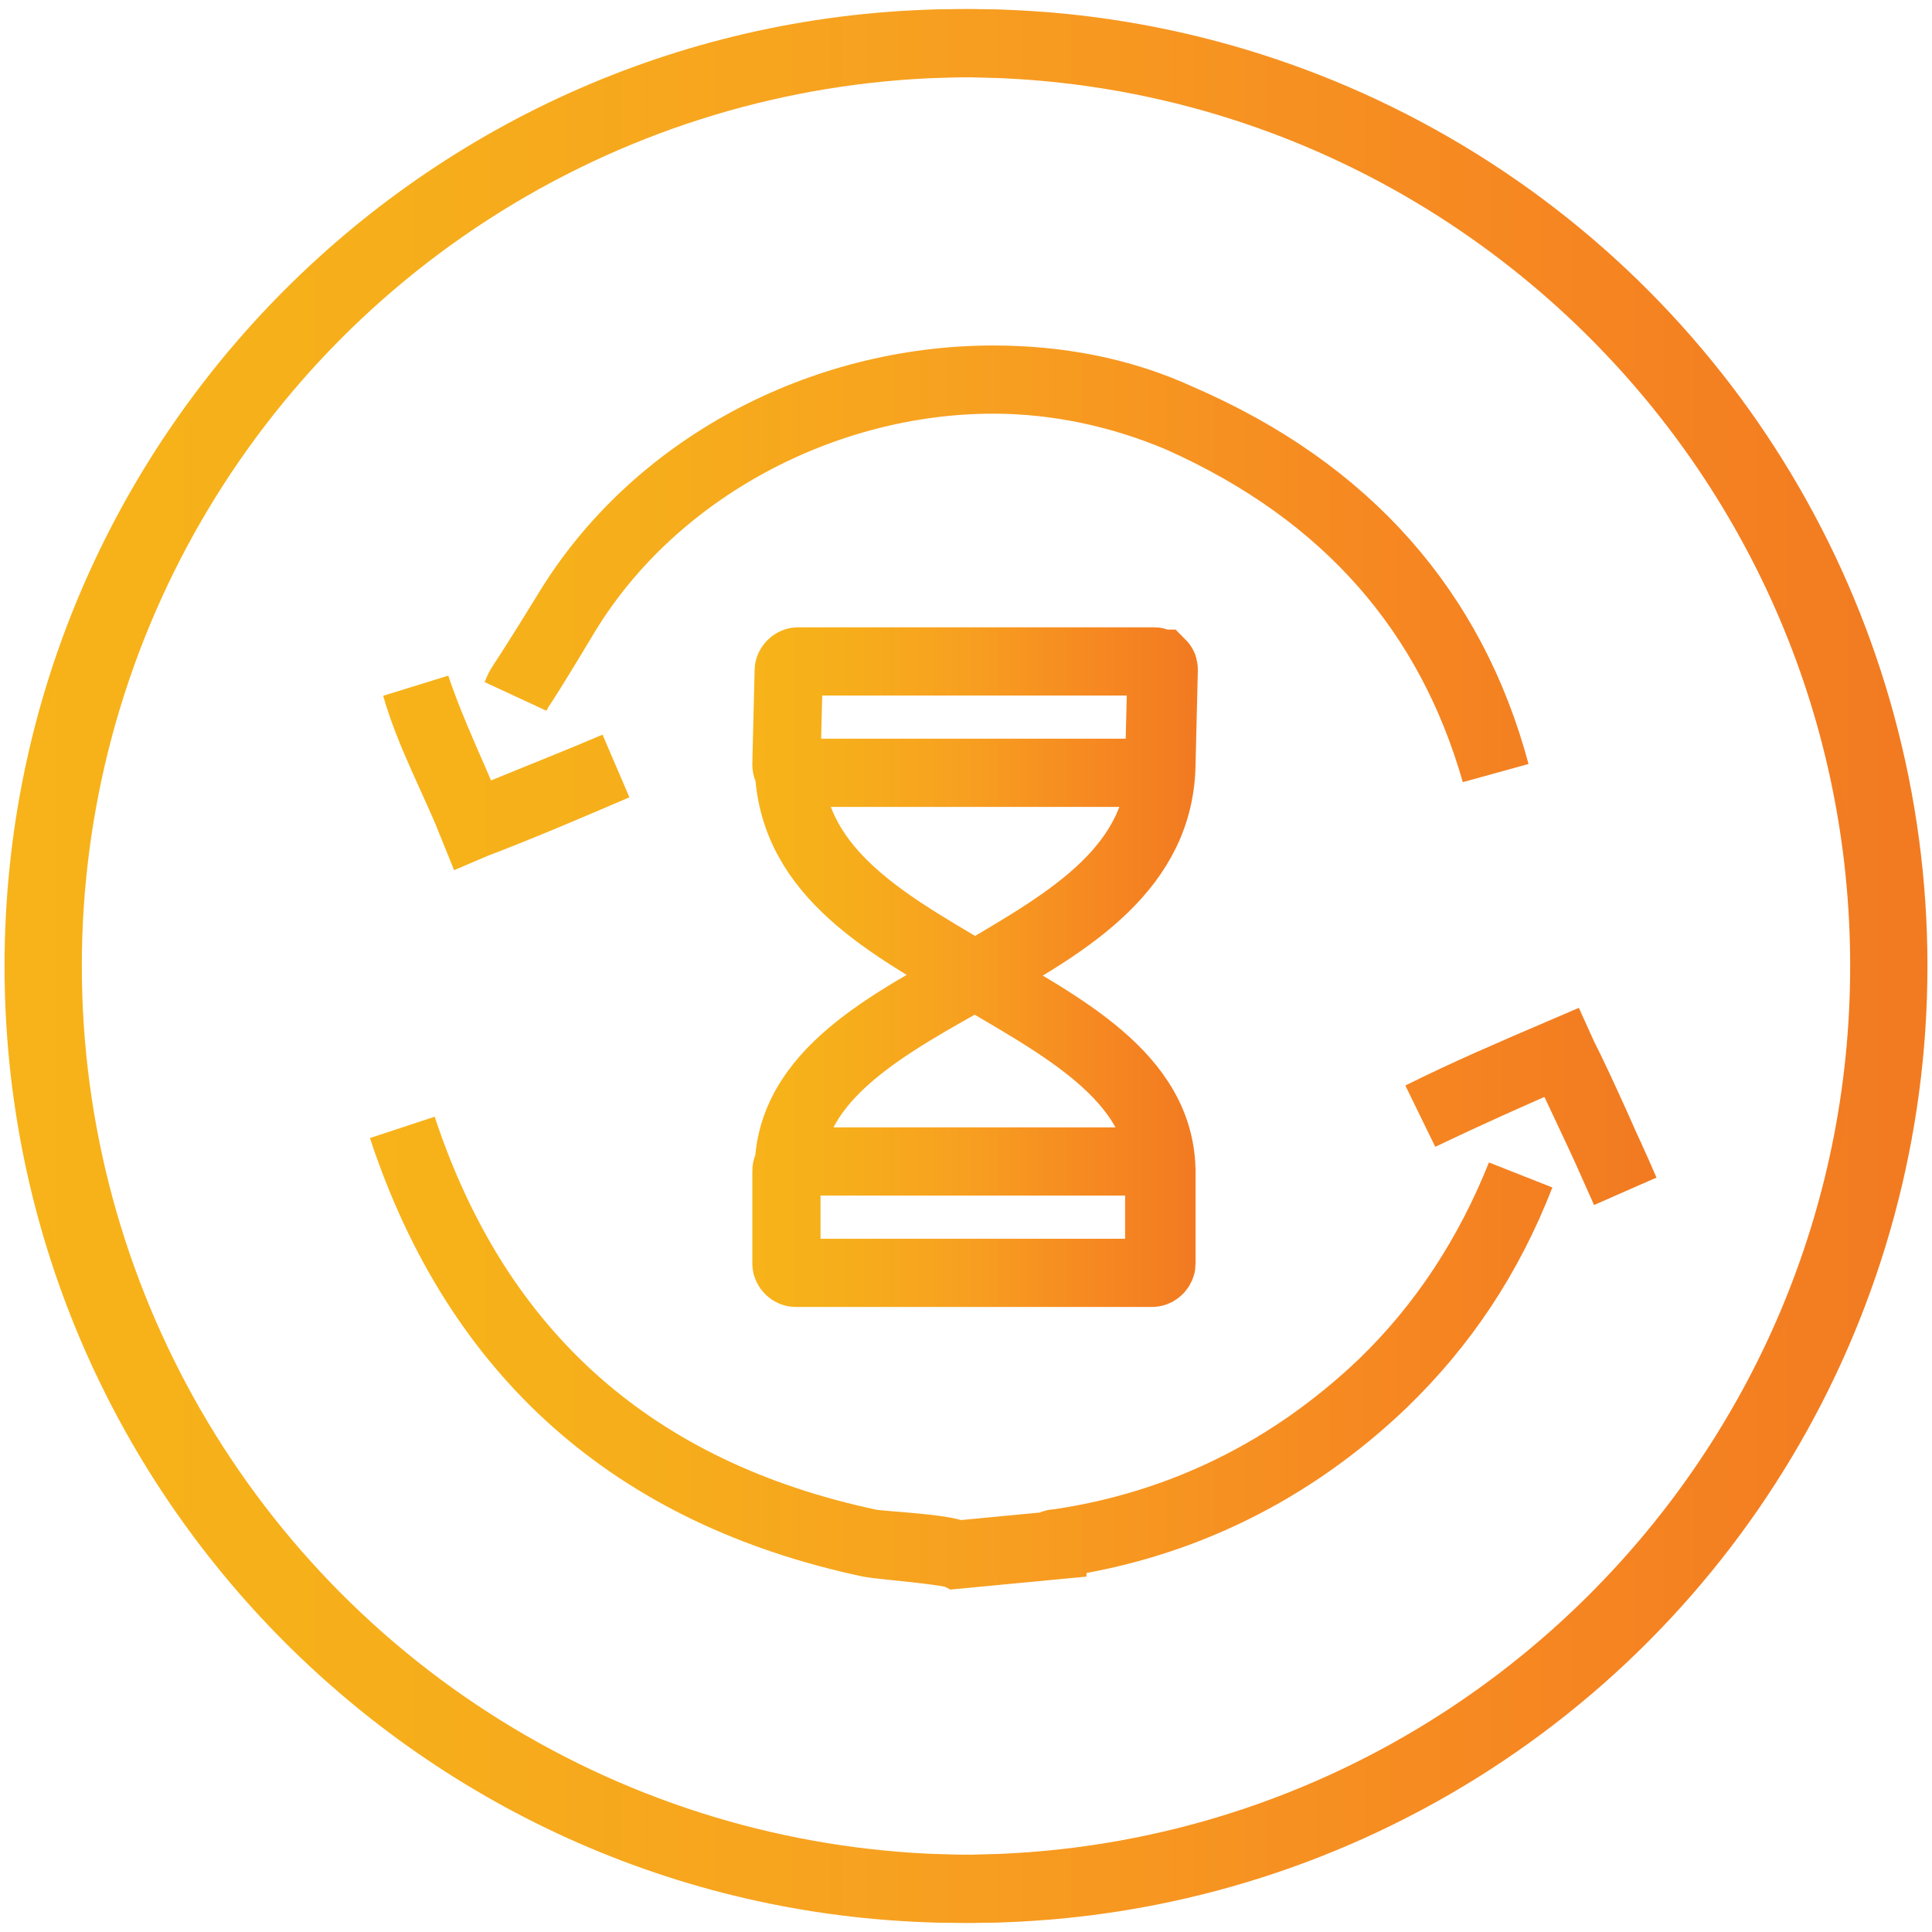 <?xml version="1.0" encoding="utf-8"?>
<!-- Generator: Adobe Illustrator 27.5.0, SVG Export Plug-In . SVG Version: 6.00 Build 0)  -->
<svg version="1.1" id="Layer_1" xmlns="http://www.w3.org/2000/svg" xmlns:xlink="http://www.w3.org/1999/xlink" x="0px" y="0px"
	 viewBox="0 0 85 85" style="enable-background:new 0 0 85 85;" xml:space="preserve">
<style type="text/css">
	.st0{fill:none;stroke:url(#SVGID_1_);stroke-width:3;stroke-miterlimit:10;}
	.st1{fill:none;stroke:url(#SVGID_00000004524497280138153710000015106219270615436987_);stroke-width:3;stroke-miterlimit:10;}
	.st2{fill:none;stroke:url(#SVGID_00000058560502287000241210000013657389737881487521_);stroke-width:3;stroke-miterlimit:10;}
	.st3{fill:none;stroke:url(#SVGID_00000039123155418099307100000010242792252982440084_);stroke-width:3;stroke-miterlimit:10;}
</style>
<g>
	<linearGradient id="SVGID_1_" gradientUnits="userSpaceOnUse" x1="0.2" y1="42.5" x2="84.4" y2="42.5">
		<stop  offset="0" style="stop-color:#F7B319"/>
		<stop  offset="0.18" style="stop-color:#F6AF1A"/>
		<stop  offset="0.456" style="stop-color:#F7A120"/>
		<stop  offset="0.79" style="stop-color:#F68721"/>
		<stop  offset="0.982" style="stop-color:#F27B21"/>
		<stop  offset="1" style="stop-color:#F27B21"/>
	</linearGradient>
	<path class="st0" d="M42.3,83.1c22.4,0,40.6-18.2,40.6-40.6S64.7,1.9,42.3,1.9C19.9,1.9,1.7,20.1,1.7,42.5S19.9,83.1,42.3,83.1"/>
	
		<linearGradient id="SVGID_00000078763552541679961790000004977797215249250986_" gradientUnits="userSpaceOnUse" x1="0.591" y1="42.505" x2="84.814" y2="42.505">
		<stop  offset="0" style="stop-color:#F7B319"/>
		<stop  offset="0.18" style="stop-color:#F6AF1A"/>
		<stop  offset="0.456" style="stop-color:#F7A120"/>
		<stop  offset="0.79" style="stop-color:#F68721"/>
		<stop  offset="0.982" style="stop-color:#F27B21"/>
		<stop  offset="1" style="stop-color:#F27B21"/>
	</linearGradient>
	
		<ellipse style="fill:none;stroke:url(#SVGID_00000078763552541679961790000004977797215249250986_);stroke-width:3;stroke-miterlimit:10;" cx="42.7" cy="42.5" rx="40.6" ry="40.6"/>
	
		<linearGradient id="SVGID_00000138543909415855877350000003583361517595700410_" gradientUnits="userSpaceOnUse" x1="16.276" y1="43.433" x2="72.986" y2="43.433" gradientTransform="matrix(1 0 0 -1 0 86)">
		<stop  offset="0" style="stop-color:#F7B319"/>
		<stop  offset="0.18" style="stop-color:#F6AF1A"/>
		<stop  offset="0.456" style="stop-color:#F7A120"/>
		<stop  offset="0.79" style="stop-color:#F68721"/>
		<stop  offset="0.982" style="stop-color:#F27B21"/>
		<stop  offset="1" style="stop-color:#F27B21"/>
	</linearGradient>
	
		<path style="fill:none;stroke:url(#SVGID_00000138543909415855877350000003583361517595700410_);stroke-width:3;stroke-miterlimit:10;" d="
		M65.8,34c-2-7-6.5-12.3-13.9-15.6c-2.6-1.2-5.4-1.7-8.2-1.7c-7.4,0-14.9,3.9-18.8,10.3c-2.4,4-1.9,3-2.2,3.6l0,0l0,0
		c0.3-0.7-0.2,0.3,2.2-3.6c3.9-6.5,11.3-10.3,18.8-10.3c2.8,0,5.6,0.6,8.2,1.7C59.3,21.6,63.9,26.9,65.8,34L65.8,34L65.8,34z
		 M27.1,33.7c-2.1,0.9-4.2,1.8-6.3,2.6c-0.8-2-1.9-4-2.5-6.1l0,0l0,0c0.7,2.1,1.7,4.1,2.5,6.1C22.9,35.4,25,34.6,27.1,33.7
		L27.1,33.7L27.1,33.7z M62.5,49.1c2-1,4.1-1.9,6.2-2.8c1,2,1.9,4.1,2.8,6.1l0,0l0,0c-0.9-2.1-1.9-4.1-2.8-6.1
		C66.6,47.2,64.6,48.1,62.5,49.1L62.5,49.1L62.5,49.1z M66.9,51.7c-1.4,3.6-3.4,6.6-6.1,9.2c-4,3.8-8.8,6.2-14.3,7
		c-0.1,0-0.1,0-0.2,0.1l-4.2,0.4c-0.6-0.3-3.2-0.4-3.8-0.5C27.9,65.7,21,59.6,17.7,49.6l0,0l0,0c3.3,10,10.2,16.1,20.6,18.3
		c0.6,0.1,3.2,0.3,3.8,0.5l4.2-0.4c0-0.1,0.1-0.1,0.2-0.1c5.5-0.8,10.3-3.2,14.3-7C63.5,58.3,65.5,55.2,66.9,51.7L66.9,51.7
		L66.9,51.7z"/>
	
		<linearGradient id="SVGID_00000127732834778811817540000002631103203452769154_" gradientUnits="userSpaceOnUse" x1="33.171" y1="43.45" x2="52.634" y2="43.45" gradientTransform="matrix(1 0 0 -1 0 86)">
		<stop  offset="0" style="stop-color:#F7B319"/>
		<stop  offset="0.18" style="stop-color:#F6AF1A"/>
		<stop  offset="0.456" style="stop-color:#F7A120"/>
		<stop  offset="0.79" style="stop-color:#F68721"/>
		<stop  offset="0.982" style="stop-color:#F27B21"/>
		<stop  offset="1" style="stop-color:#F27B21"/>
	</linearGradient>
	
		<path style="fill:none;stroke:url(#SVGID_00000127732834778811817540000002631103203452769154_);stroke-width:3;stroke-miterlimit:10;" d="
		M50.7,34L50.7,34H35c-0.1,0-0.2,0-0.3-0.1s-0.1-0.2-0.1-0.3l0.1-4.1c0-0.2,0.2-0.4,0.4-0.4h15.6c0.1,0,0.2,0.1,0.3,0.1
		c0.1,0.1,0.1,0.2,0.1,0.3L51,33.6C51.1,33.8,50.9,34,50.7,34L50.7,34L50.7,34c0.2,0,0.4-0.2,0.4-0.4l0.1-4.1c0-0.1,0-0.2-0.1-0.3
		c-0.1,0-0.2-0.1-0.3-0.1H35.1c-0.2,0-0.4,0.2-0.4,0.4l-0.1,4.1c0,0.1,0,0.2,0.1,0.3S34.9,34,35,34L50.7,34L50.7,34z M50.7,56
		L50.7,56H35c-0.2,0-0.4-0.2-0.4-0.4v-4.1c0-0.2,0.2-0.4,0.4-0.4h15.6c0.2,0,0.4,0.2,0.4,0.4v4.1C51.1,55.8,50.9,56,50.7,56L50.7,56
		L50.7,56c0.2,0,0.4-0.2,0.4-0.4v-4.1c0-0.2-0.2-0.4-0.4-0.4H35c-0.2,0-0.4,0.2-0.4,0.4v4.1c0,0.2,0.2,0.4,0.4,0.4H50.7L50.7,56z
		 M51.1,51.6c0-4.3-4.5-6.5-8.4-8.8c-4-2.3-8-4.6-8-9.3l0,0c0,4.7,4.1,7,8,9.3S51.1,47.4,51.1,51.6L51.1,51.6z M51.1,33.5
		c0,4.7-4.1,7-8,9.3c-3.9,2.2-8.4,4.5-8.4,8.7l0,0c0-4.3,4.5-6.5,8.4-8.7S51.1,38.2,51.1,33.5L51.1,33.5z"/>
</g>
</svg>
